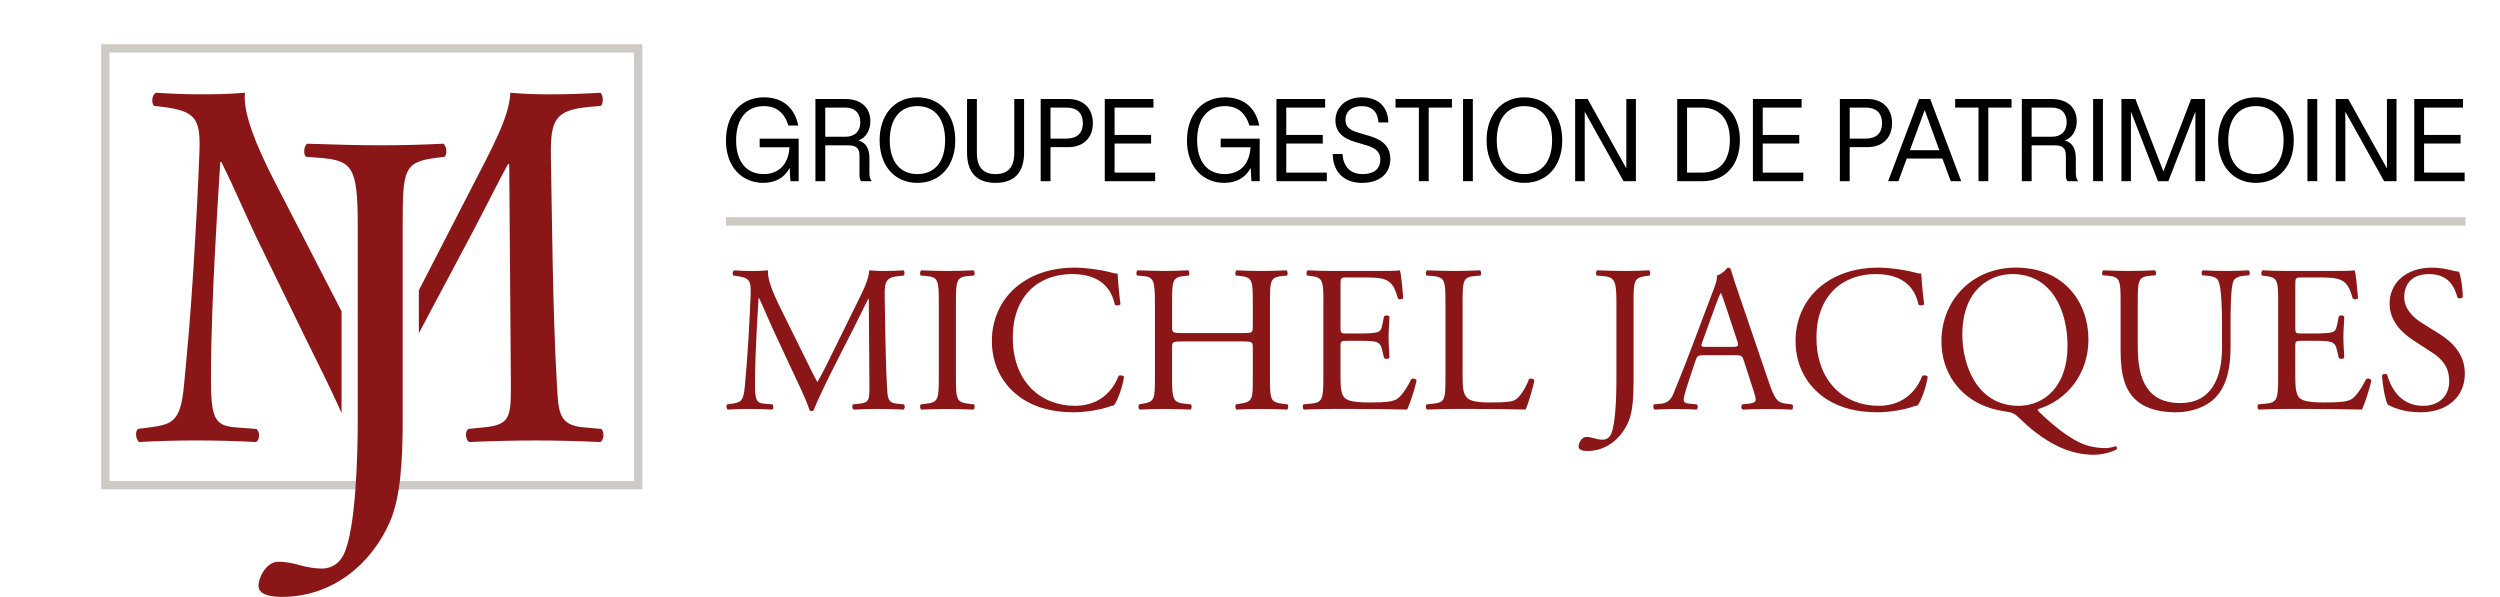 <?xml version="1.0" encoding="UTF-8"?><svg id="uuid-52927baa-cb9d-4df1-b6db-50d9f29148b3" xmlns="http://www.w3.org/2000/svg" width="180" height="43" viewBox="0 0 180 43"><rect width="180" height="43" fill="none"/><path d="M46.248,35.236H7.287V3.181h38.962v32.055ZM7.885,34.637h37.764V3.78H7.885v30.857Z" fill="#cecac5"/><rect x="52.273" y="15.635" width="125.239" height=".607" fill="#cecac5"/><path d="M52.271,10.107c0-1.859,1.079-3.1,2.743-3.1,1.339,0,2.207.763,2.459,2.029h-.707c-.284-.909-.86-1.396-1.769-1.396-1.25,0-1.997.917-1.997,2.459,0,1.567.763,2.435,1.988,2.435.901,0,1.761-.504,1.859-1.932h-2.151v-.617h2.808v3.06h-.593l-.057-.958c-.332.657-.982,1.079-1.907,1.079-1.502,0-2.679-1.12-2.679-3.06Z"/><path d="M58.711,7.128h2.143c1.178,0,1.81.65,1.81,1.599,0,.658-.309,1.177-.853,1.388.536.154.788.584.788,1.282v1.015c0,.268.032.471.154.608v.025h-.747c-.089-.098-.122-.219-.122-.446v-1.388c0-.535-.243-.746-.795-.746h-1.671v2.581h-.707v-5.917ZM61.942,8.8c0-.649-.398-1.055-1.072-1.055h-1.452v2.102h1.452c.674,0,1.072-.398,1.072-1.047Z"/><path d="M63.333,10.099c0-1.858,1.087-3.092,2.719-3.092,1.64,0,2.727,1.234,2.727,3.092,0,1.843-1.087,3.068-2.727,3.068-1.631,0-2.719-1.225-2.719-3.068ZM68.048,10.099c0-1.542-.739-2.459-1.997-2.459-1.25,0-1.988.917-1.988,2.459,0,1.534.739,2.435,1.988,2.435,1.258,0,1.997-.901,1.997-2.435Z"/><path d="M69.627,10.992v-3.864h.707v3.88c0,1.022.446,1.526,1.347,1.526s1.347-.504,1.347-1.526v-3.88h.706v3.864c0,1.429-.706,2.175-2.053,2.175s-2.054-.746-2.054-2.175Z"/><path d="M74.93,7.128h1.988c1.112,0,1.77.706,1.77,1.737,0,1.031-.658,1.729-1.77,1.729h-1.282v2.451h-.707v-5.917ZM77.965,8.866c0-.714-.405-1.12-1.185-1.12h-1.144v2.232h1.144c.78,0,1.185-.398,1.185-1.112Z"/><path d="M79.543,7.128h3.507v.617h-2.8v1.972h2.629v.617h-2.629v2.094h2.921v.617h-3.628v-5.917Z"/><path d="M85.464,10.107c0-1.859,1.079-3.1,2.743-3.1,1.339,0,2.207.763,2.459,2.029h-.707c-.284-.909-.86-1.396-1.769-1.396-1.25,0-1.997.917-1.997,2.459,0,1.567.763,2.435,1.988,2.435.901,0,1.761-.504,1.859-1.932h-2.151v-.617h2.808v3.06h-.593l-.057-.958c-.332.657-.982,1.079-1.907,1.079-1.502,0-2.679-1.12-2.679-3.06Z"/><path d="M91.904,7.128h3.507v.617h-2.8v1.972h2.629v.617h-2.629v2.094h2.921v.617h-3.628v-5.917Z"/><path d="M95.958,11.09h.706c.041.787.463,1.445,1.437,1.445.803,0,1.282-.357,1.282-1.047,0-.495-.259-.803-.99-1.022l-.845-.252c-.949-.284-1.396-.787-1.396-1.55,0-.925.747-1.656,1.892-1.656,1.169,0,1.899.657,1.915,1.81h-.707c-.057-.779-.47-1.177-1.209-1.177-.707,0-1.17.381-1.17.974,0,.528.284.747.966.95l.796.236c1.119.333,1.469.925,1.469,1.647,0,1.015-.723,1.72-2.054,1.72-1.298,0-2.078-.811-2.093-2.077Z"/><path d="M102.161,7.746h-1.681v-.617h4.059v.617h-1.673v5.3h-.706v-5.3Z"/><path d="M105.338,7.128h.706v5.917h-.706v-5.917Z"/><path d="M107.035,10.099c0-1.858,1.087-3.092,2.719-3.092,1.64,0,2.727,1.234,2.727,3.092,0,1.843-1.087,3.068-2.727,3.068-1.631,0-2.719-1.225-2.719-3.068ZM111.751,10.099c0-1.542-.739-2.459-1.997-2.459-1.25,0-1.988.917-1.988,2.459,0,1.534.739,2.435,1.988,2.435,1.258,0,1.997-.901,1.997-2.435Z"/><path d="M113.41,7.128h.901l2.785,5v-5h.689v5.917h-.893l-2.792-5v5h-.69v-5.917Z"/><path d="M120.761,7.128h1.827c1.631,0,2.686,1.153,2.686,2.955s-1.054,2.962-2.686,2.962h-1.827v-5.917ZM124.551,10.083c0-1.47-.706-2.338-2.028-2.338h-1.055v4.683h1.055c1.323,0,2.028-.877,2.028-2.346Z"/><path d="M126.21,7.128h3.507v.617h-2.8v1.972h2.629v.617h-2.629v2.094h2.921v.617h-3.628v-5.917Z"/><path d="M132.471,7.128h1.988c1.112,0,1.77.706,1.77,1.737,0,1.031-.658,1.729-1.77,1.729h-1.282v2.451h-.707v-5.917ZM135.507,8.866c0-.714-.405-1.12-1.185-1.12h-1.144v2.232h1.144c.78,0,1.185-.398,1.185-1.112Z"/><path d="M138.18,7.128h.796l2.231,5.917h-.754l-.601-1.631h-2.566l-.601,1.631h-.739l2.232-5.917ZM139.633,10.814l-1.055-2.889-1.064,2.889h2.119Z"/><path d="M142.453,7.746h-1.681v-.617h4.059v.617h-1.673v5.3h-.706v-5.3Z"/><path d="M145.571,7.128h2.143c1.178,0,1.81.65,1.81,1.599,0,.658-.309,1.177-.853,1.388.536.154.788.584.788,1.282v1.015c0,.268.032.471.154.608v.025h-.747c-.089-.098-.122-.219-.122-.446v-1.388c0-.535-.243-.746-.795-.746h-1.671v2.581h-.707v-5.917ZM148.802,8.8c0-.649-.398-1.055-1.072-1.055h-1.452v2.102h1.452c.674,0,1.072-.398,1.072-1.047Z"/><path d="M150.705,7.128h.707v5.917h-.707v-5.917Z"/><path d="M152.743,7.128h1.007l2.013,5.219,1.997-5.219h1.006v5.917h-.697v-5.008l-1.948,5.008h-.747l-1.948-5.016v5.016h-.682v-5.917Z"/><path d="M159.704,10.099c0-1.858,1.087-3.092,2.719-3.092,1.64,0,2.727,1.234,2.727,3.092,0,1.843-1.087,3.068-2.727,3.068-1.631,0-2.719-1.225-2.719-3.068ZM164.419,10.099c0-1.542-.739-2.459-1.997-2.459-1.25,0-1.988.917-1.988,2.459,0,1.534.739,2.435,1.988,2.435,1.258,0,1.997-.901,1.997-2.435Z"/><path d="M166.136,7.128h.707v5.917h-.707v-5.917Z"/><path d="M168.174,7.128h.901l2.785,5v-5h.689v5.917h-.893l-2.792-5v5h-.69v-5.917Z"/><path d="M173.827,7.128h3.507v.617h-2.8v1.972h2.629v.617h-2.629v2.094h2.921v.617h-3.628v-5.917Z"/><path d="M57.798,25.425c.346.708.677,1.401,1.039,2.063h.029c.406-.707.783-1.49,1.16-2.258l1.415-2.875c.677-1.37,1.114-2.198,1.144-2.891.512.045.828.045,1.13.045.376,0,.873-.014,1.339-.045.091.06.091.316.015.377l-.316.029c-.948.091-1.07.377-1.054,1.43.031,1.596.046,4.382.166,6.549.045.753.029,1.159.737,1.219l.482.046c.091.091.075.316-.031.376-.617-.029-1.234-.045-1.776-.045-.526,0-1.204.015-1.821.045-.106-.075-.121-.285-.031-.376l.437-.046c.737-.074.737-.316.737-1.279l-.045-6.278h-.031c-.105.166-.677,1.37-.979,1.958l-1.339,2.635c-.677,1.324-1.355,2.74-1.625,3.433-.031.045-.091.06-.151.06-.031,0-.106-.015-.136-.06-.257-.799-.979-2.273-1.325-3.012l-1.355-2.905c-.317-.693-.632-1.476-.964-2.169h-.031c-.06.934-.105,1.807-.151,2.68-.045.919-.105,2.258-.105,3.538,0,1.114.089,1.355.677,1.399l.573.046c.105.091.089.331-.015.376-.512-.029-1.099-.045-1.671-.045-.482,0-1.024.015-1.536.045-.089-.075-.12-.3-.029-.376l.331-.046c.632-.089.843-.18.933-1.234.091-.993.166-1.821.257-3.311.075-1.25.136-2.53.165-3.358.031-.948-.089-1.174-1.008-1.294l-.24-.029c-.075-.091-.061-.317.06-.377.451.031.813.045,1.188.045.346,0,.753,0,1.25-.045-.06.587.317,1.521.783,2.484l1.716,3.477Z" fill="#8b1618"/><path d="M67.594,21.797c0-1.596-.031-1.852-.919-1.927l-.376-.029c-.091-.061-.06-.332.029-.377.753.031,1.265.045,1.898.045.602,0,1.114-.014,1.867-.045.089.045.12.316.029.377l-.376.029c-.888.075-.919.331-.919,1.927v5.36c0,1.596.031,1.807.919,1.912l.376.046c.091.06.06.331-.029.376-.753-.029-1.265-.045-1.867-.045-.632,0-1.145.015-1.898.045-.089-.045-.12-.285-.029-.376l.376-.046c.888-.105.919-.316.919-1.912v-5.36Z" fill="#8b1618"/><path d="M73.312,20.547c1.099-.858,2.5-1.279,4.065-1.279.813,0,1.956.165,2.664.362.18.045.286.075.422.06.015.346.091,1.294.211,2.213-.075.105-.301.12-.406.029-.226-1.024-.903-2.198-3.086-2.198-2.304,0-4.261,1.461-4.261,4.577,0,3.162,2.001,4.907,4.471,4.907,1.941,0,2.8-1.264,3.146-2.152.105-.075.331-.046.391.06-.105.782-.497,1.776-.722,2.063-.181.029-.362.089-.528.151-.331.12-1.415.345-2.378.345-1.355,0-2.65-.271-3.749-1.008-1.204-.828-2.138-2.198-2.138-4.14,0-1.67.753-3.102,1.898-3.99Z" fill="#8b1618"/><path d="M85.141,24.582c-.722,0-.753.029-.753.482v2.123c0,1.581.075,1.792.919,1.881l.436.046c.091.06.06.331-.029.376-.813-.029-1.325-.045-1.912-.045-.648,0-1.16.031-1.747.045-.091-.045-.12-.285-.031-.376l.257-.046c.842-.15.873-.3.873-1.881v-5.42c0-1.581-.105-1.838-.888-1.898l-.391-.029c-.091-.061-.061-.332.029-.377.737.015,1.25.045,1.898.045.587,0,1.099-.014,1.746-.045.091.045.12.316.031.377l-.286.029c-.873.091-.903.317-.903,1.898v1.73c0,.468.031.482.753.482h4.306c.722,0,.753-.014.753-.482v-1.73c0-1.581-.031-1.807-.919-1.898l-.286-.029c-.091-.061-.06-.332.031-.377.693.031,1.204.045,1.821.045.588,0,1.099-.014,1.776-.045.091.045.121.316.031.377l-.316.029c-.874.091-.903.317-.903,1.898v5.42c0,1.581.029,1.776.903,1.881l.36.046c.091.06.06.331-.029.376-.723-.029-1.234-.045-1.822-.045-.617,0-1.159.015-1.821.045-.091-.045-.121-.285-.031-.376l.286-.046c.919-.15.919-.3.919-1.881v-2.123c0-.452-.031-.482-.753-.482h-4.306Z" fill="#8b1618"/><path d="M95.284,21.767c0-1.567-.031-1.792-.919-1.898l-.24-.029c-.091-.061-.06-.332.029-.377.648.031,1.16.045,1.778.045h2.829c.964,0,1.853,0,2.033-.045.091.256.18,1.341.24,2.002-.06.091-.3.12-.376.031-.226-.708-.362-1.236-1.144-1.431-.317-.075-.799-.089-1.461-.089h-1.085c-.451,0-.451.029-.451.602v3.011c0,.422.045.422.497.422h.873c.632,0,1.099-.031,1.28-.091.18-.06.285-.151.36-.526l.121-.617c.074-.091.331-.091.391.015,0,.36-.06.948-.06,1.521,0,.542.06,1.113.06,1.445-.06.105-.317.105-.391.014l-.136-.587c-.061-.271-.166-.497-.468-.573-.211-.06-.571-.075-1.159-.075h-.873c-.452,0-.497.015-.497.406v2.124c0,.797.045,1.31.286,1.565.18.18.497.346,1.821.346,1.16,0,1.596-.06,1.927-.226.271-.151.678-.677,1.07-1.461.105-.075.316-.029.376.106-.105.526-.482,1.686-.677,2.092-1.355-.029-2.695-.045-4.034-.045h-1.355c-.648,0-1.16.015-2.048.045-.089-.045-.12-.285-.029-.376l.497-.046c.858-.074.933-.3.933-1.881v-5.42Z" fill="#8b1618"/><path d="M104.073,21.767c0-1.581-.031-1.822-.979-1.898l-.376-.029c-.091-.061-.06-.332.029-.377.843.031,1.356.045,1.958.045.587,0,1.099-.014,1.852-.045.091.045.12.316.029.377l-.36.029c-.888.075-.919.317-.919,1.898v5.238c0,.949.045,1.341.316,1.627.166.165.452.346,1.642.346,1.279,0,1.595-.06,1.836-.196.301-.181.693-.723.993-1.491.091-.075.377-.014.377.091,0,.166-.422,1.701-.632,2.107-.768-.029-2.198-.045-3.748-.045h-1.385c-.632,0-1.114.015-1.958.045-.089-.045-.12-.285-.029-.376l.451-.046c.873-.089.903-.3.903-1.881v-5.42Z" fill="#8b1618"/><path d="M116.383,21.797c0-1.671-.151-1.852-1.039-1.927l-.377-.029c-.089-.061-.06-.332.031-.377.873.031,1.385.045,2.018.045.602,0,1.113-.014,1.716-.045.089.045.12.316.029.377l-.226.029c-.888.12-.918.331-.918,1.927v5.586c0,1.19-.06,2.229-.346,2.921-.497,1.204-1.565,2.167-2.966,2.167-.18,0-.648-.015-.648-.316,0-.257.226-.693.542-.693.181,0,.362.029.557.089.211.06.422.106.632.106.317,0,.497-.181.602-.391.346-.708.392-2.966.392-3.78v-5.691Z" fill="#8b1618"/><path d="M125.55,25.952c-.105-.331-.166-.377-.617-.377h-2.273c-.377,0-.467.046-.573.362l-.526,1.581c-.226.677-.331,1.084-.331,1.25,0,.18.075.271.436.3l.497.046c.106.075.106.316-.029.376-.392-.029-.859-.029-1.567-.045-.496,0-1.039.031-1.445.045-.089-.06-.12-.3-.029-.376l.497-.046c.36-.029.693-.196.902-.737.272-.693.693-1.671,1.325-3.357l1.536-4.065c.211-.542.301-.828.256-1.068.362-.106.617-.377.783-.573.091,0,.196.029.226.136.196.662.436,1.355.662,2.018l2.063,6.052c.437,1.294.632,1.521,1.279,1.595l.406.046c.106.075.075.316,0,.376-.617-.029-1.144-.045-1.821-.045-.723,0-1.294.031-1.732.045-.12-.06-.136-.3-.029-.376l.436-.046c.317-.029.528-.12.528-.271,0-.165-.075-.436-.197-.797l-.662-2.047ZM122.569,24.612c-.12.346-.105.362.317.362h1.852c.436,0,.467-.06.331-.467l-.813-2.455c-.12-.36-.257-.767-.346-.948h-.031c-.045.075-.196.437-.36.888l-.949,2.62Z" fill="#8b1618"/><path d="M131.177,20.547c1.099-.858,2.5-1.279,4.065-1.279.813,0,1.956.165,2.664.362.18.045.286.075.422.06.015.346.091,1.294.211,2.213-.075.105-.301.12-.406.029-.226-1.024-.903-2.198-3.086-2.198-2.304,0-4.261,1.461-4.261,4.577,0,3.162,2.001,4.907,4.471,4.907,1.941,0,2.8-1.264,3.146-2.152.105-.075.331-.046.391.06-.105.782-.497,1.776-.722,2.063-.181.029-.362.089-.528.151-.331.12-1.415.345-2.378.345-1.355,0-2.65-.271-3.749-1.008-1.204-.828-2.138-2.198-2.138-4.14,0-1.67.753-3.102,1.898-3.99Z" fill="#8b1618"/><path d="M150.368,24.432c0,2.484-1.536,4.396-3.643,5.029-.029.075.031.136.12.225.768.739,2.153,1.973,3.358,2.364.556.181,1.053.211,1.399.211.151,0,.512-.045.723-.136.089.015.12.151.075.226-.482.271-1.16.391-1.687.391-.693,0-1.55-.151-2.438-.557-1.234-.573-2.229-1.445-2.786-1.987-.451-.451-.587-.482-1.008-.557-.392-.06-.934-.151-1.476-.362-2.002-.753-3.222-2.544-3.222-4.696,0-3.012,2.258-5.315,5.36-5.315,3.478,0,5.224,2.514,5.224,5.164ZM148.862,24.898c0-2.484-1.099-5.164-3.974-5.164-1.565,0-3.599,1.07-3.599,4.367,0,2.228,1.084,5.118,4.05,5.118,1.807,0,3.523-1.355,3.523-4.321Z" fill="#8b1618"/><path d="M159.984,23.287c0-.933-.031-2.664-.286-3.116-.106-.181-.377-.286-.753-.317l-.377-.029c-.089-.106-.06-.301.031-.362.571.031,1.129.045,1.716.045.632,0,1.039-.014,1.581-.045.12.075.105.271.029.362l-.36.029c-.377.031-.663.166-.753.362-.211.497-.211,2.229-.211,3.071v1.702c0,1.31-.211,2.695-1.054,3.597-.648.708-1.761,1.099-2.875,1.099-1.039,0-2.078-.196-2.815-.827-.799-.663-1.174-1.762-1.174-3.554v-3.553c0-1.565-.031-1.822-.903-1.898l-.377-.029c-.089-.06-.06-.317.031-.362.753.031,1.265.045,1.867.045.617,0,1.114-.014,1.852-.045.091.045.12.301.029.362l-.36.029c-.874.075-.903.332-.903,1.898v3.252c0,2.423.753,4.019,3.055,4.019,2.184,0,3.012-1.716,3.012-4.005v-1.732Z" fill="#8b1618"/><path d="M164.029,21.767c0-1.567-.031-1.792-.919-1.898l-.24-.029c-.091-.061-.06-.332.029-.377.648.031,1.16.045,1.778.045h2.829c.964,0,1.853,0,2.033-.045.091.256.18,1.341.24,2.002-.06.091-.3.12-.376.031-.226-.708-.362-1.236-1.144-1.431-.317-.075-.799-.089-1.461-.089h-1.084c-.452,0-.452.029-.452.602v3.011c0,.422.045.422.497.422h.873c.632,0,1.099-.031,1.28-.091.18-.06.285-.151.36-.526l.121-.617c.074-.091.331-.091.391.015,0,.36-.06.948-.06,1.521,0,.542.06,1.113.06,1.445-.06.105-.317.105-.391.014l-.136-.587c-.061-.271-.166-.497-.468-.573-.211-.06-.571-.075-1.159-.075h-.873c-.452,0-.497.015-.497.406v2.124c0,.797.045,1.31.286,1.565.18.18.497.346,1.821.346,1.16,0,1.596-.06,1.927-.226.272-.151.678-.677,1.07-1.461.105-.075.316-.029.376.106-.105.526-.482,1.686-.677,2.092-1.355-.029-2.695-.045-4.034-.045h-1.355c-.648,0-1.16.015-2.048.045-.089-.045-.12-.285-.029-.376l.497-.046c.858-.074.933-.3.933-1.881v-5.42Z" fill="#8b1618"/><path d="M174.263,29.685c-1.265,0-2.063-.391-2.349-.556-.18-.332-.376-1.401-.406-2.108.075-.105.301-.136.362-.045.226.768.843,2.243,2.589,2.243,1.265,0,1.882-.828,1.882-1.732,0-.662-.136-1.399-1.234-2.107l-1.43-.933c-.754-.497-1.627-1.356-1.627-2.59,0-1.43,1.114-2.589,3.072-2.589.467,0,1.008.091,1.399.196.196.06.406.091.528.091.136.36.271,1.204.271,1.836-.061.091-.301.136-.377.045-.196-.722-.602-1.701-2.047-1.701-1.476,0-1.792.979-1.792,1.671,0,.873.722,1.505,1.279,1.852l1.205.753c.948.587,1.881,1.461,1.881,2.891,0,1.656-1.249,2.785-3.206,2.785Z" fill="#8b1618"/><path d="M18.466,30.884l-1.5-.113c-1.539-.113-1.776-.718-1.776-3.512,0-3.21.158-6.572.276-8.874.119-2.191.237-4.381.395-6.722h.079c.868,1.737,1.697,3.701,2.526,5.438l3.552,7.287c.631,1.286,1.733,3.459,2.575,5.341v-7.308c-.135-.264-.268-.522-.404-.789l-4.5-8.724c-1.224-2.417-2.211-4.758-2.053-6.231-1.302.113-2.368.113-3.276.113-.987,0-1.934-.037-3.119-.113-.316.151-.355.717-.158.944l.632.075c2.408.302,2.724.868,2.645,3.248-.079,2.077-.237,5.287-.434,8.421-.237,3.738-.434,5.816-.672,8.307-.237,2.644-.789,2.87-2.447,3.097l-.869.113c-.237.189-.158.755.079.944,1.342-.075,2.763-.113,4.026-.113,1.5,0,3.04.038,4.382.113.277-.113.316-.717.04-.944Z" fill="#8b1618"/><path d="M43.297,30.884l-1.264-.113c-1.855-.151-1.816-1.171-1.934-3.059-.316-5.438-.355-12.424-.435-16.427-.039-2.644.277-3.361,2.764-3.588l.829-.075c.198-.151.198-.793-.04-.944-1.223.075-2.526.113-3.513.113-.789,0-1.618,0-2.96-.113-.08,1.737-1.224,3.814-3,7.25l-3.587,6.972v3.09c.117-.22.233-.441.35-.659l3.513-6.609c.789-1.473,2.289-4.494,2.566-4.909h.078l.119,15.747c0,2.417,0,3.021-1.935,3.21l-1.145.113c-.237.227-.198.755.078.944,1.619-.075,3.395-.113,4.777-.113,1.422,0,3.04.038,4.658.113.277-.151.316-.717.08-.944Z" fill="#8b1618"/><path d="M25.757,16.2c0-4.192-.395-4.645-2.724-4.834l-.987-.075c-.237-.151-.158-.831.079-.944,2.289.075,3.631.113,5.289.113,1.579,0,2.922-.037,4.5-.113.237.113.317.793.08.944l-.593.075c-2.329.302-2.407.831-2.407,4.834v14.01c0,2.984-.158,5.589-.908,7.327-1.302,3.021-4.105,5.438-7.776,5.438-.474,0-1.698-.038-1.698-.793,0-.642.592-1.737,1.421-1.737.473,0,.948.075,1.461.226.552.151,1.105.265,1.658.265.829,0,1.302-.454,1.578-.982.908-1.775,1.026-7.439,1.026-9.479v-14.274Z" fill="#8b1618"/></svg>
